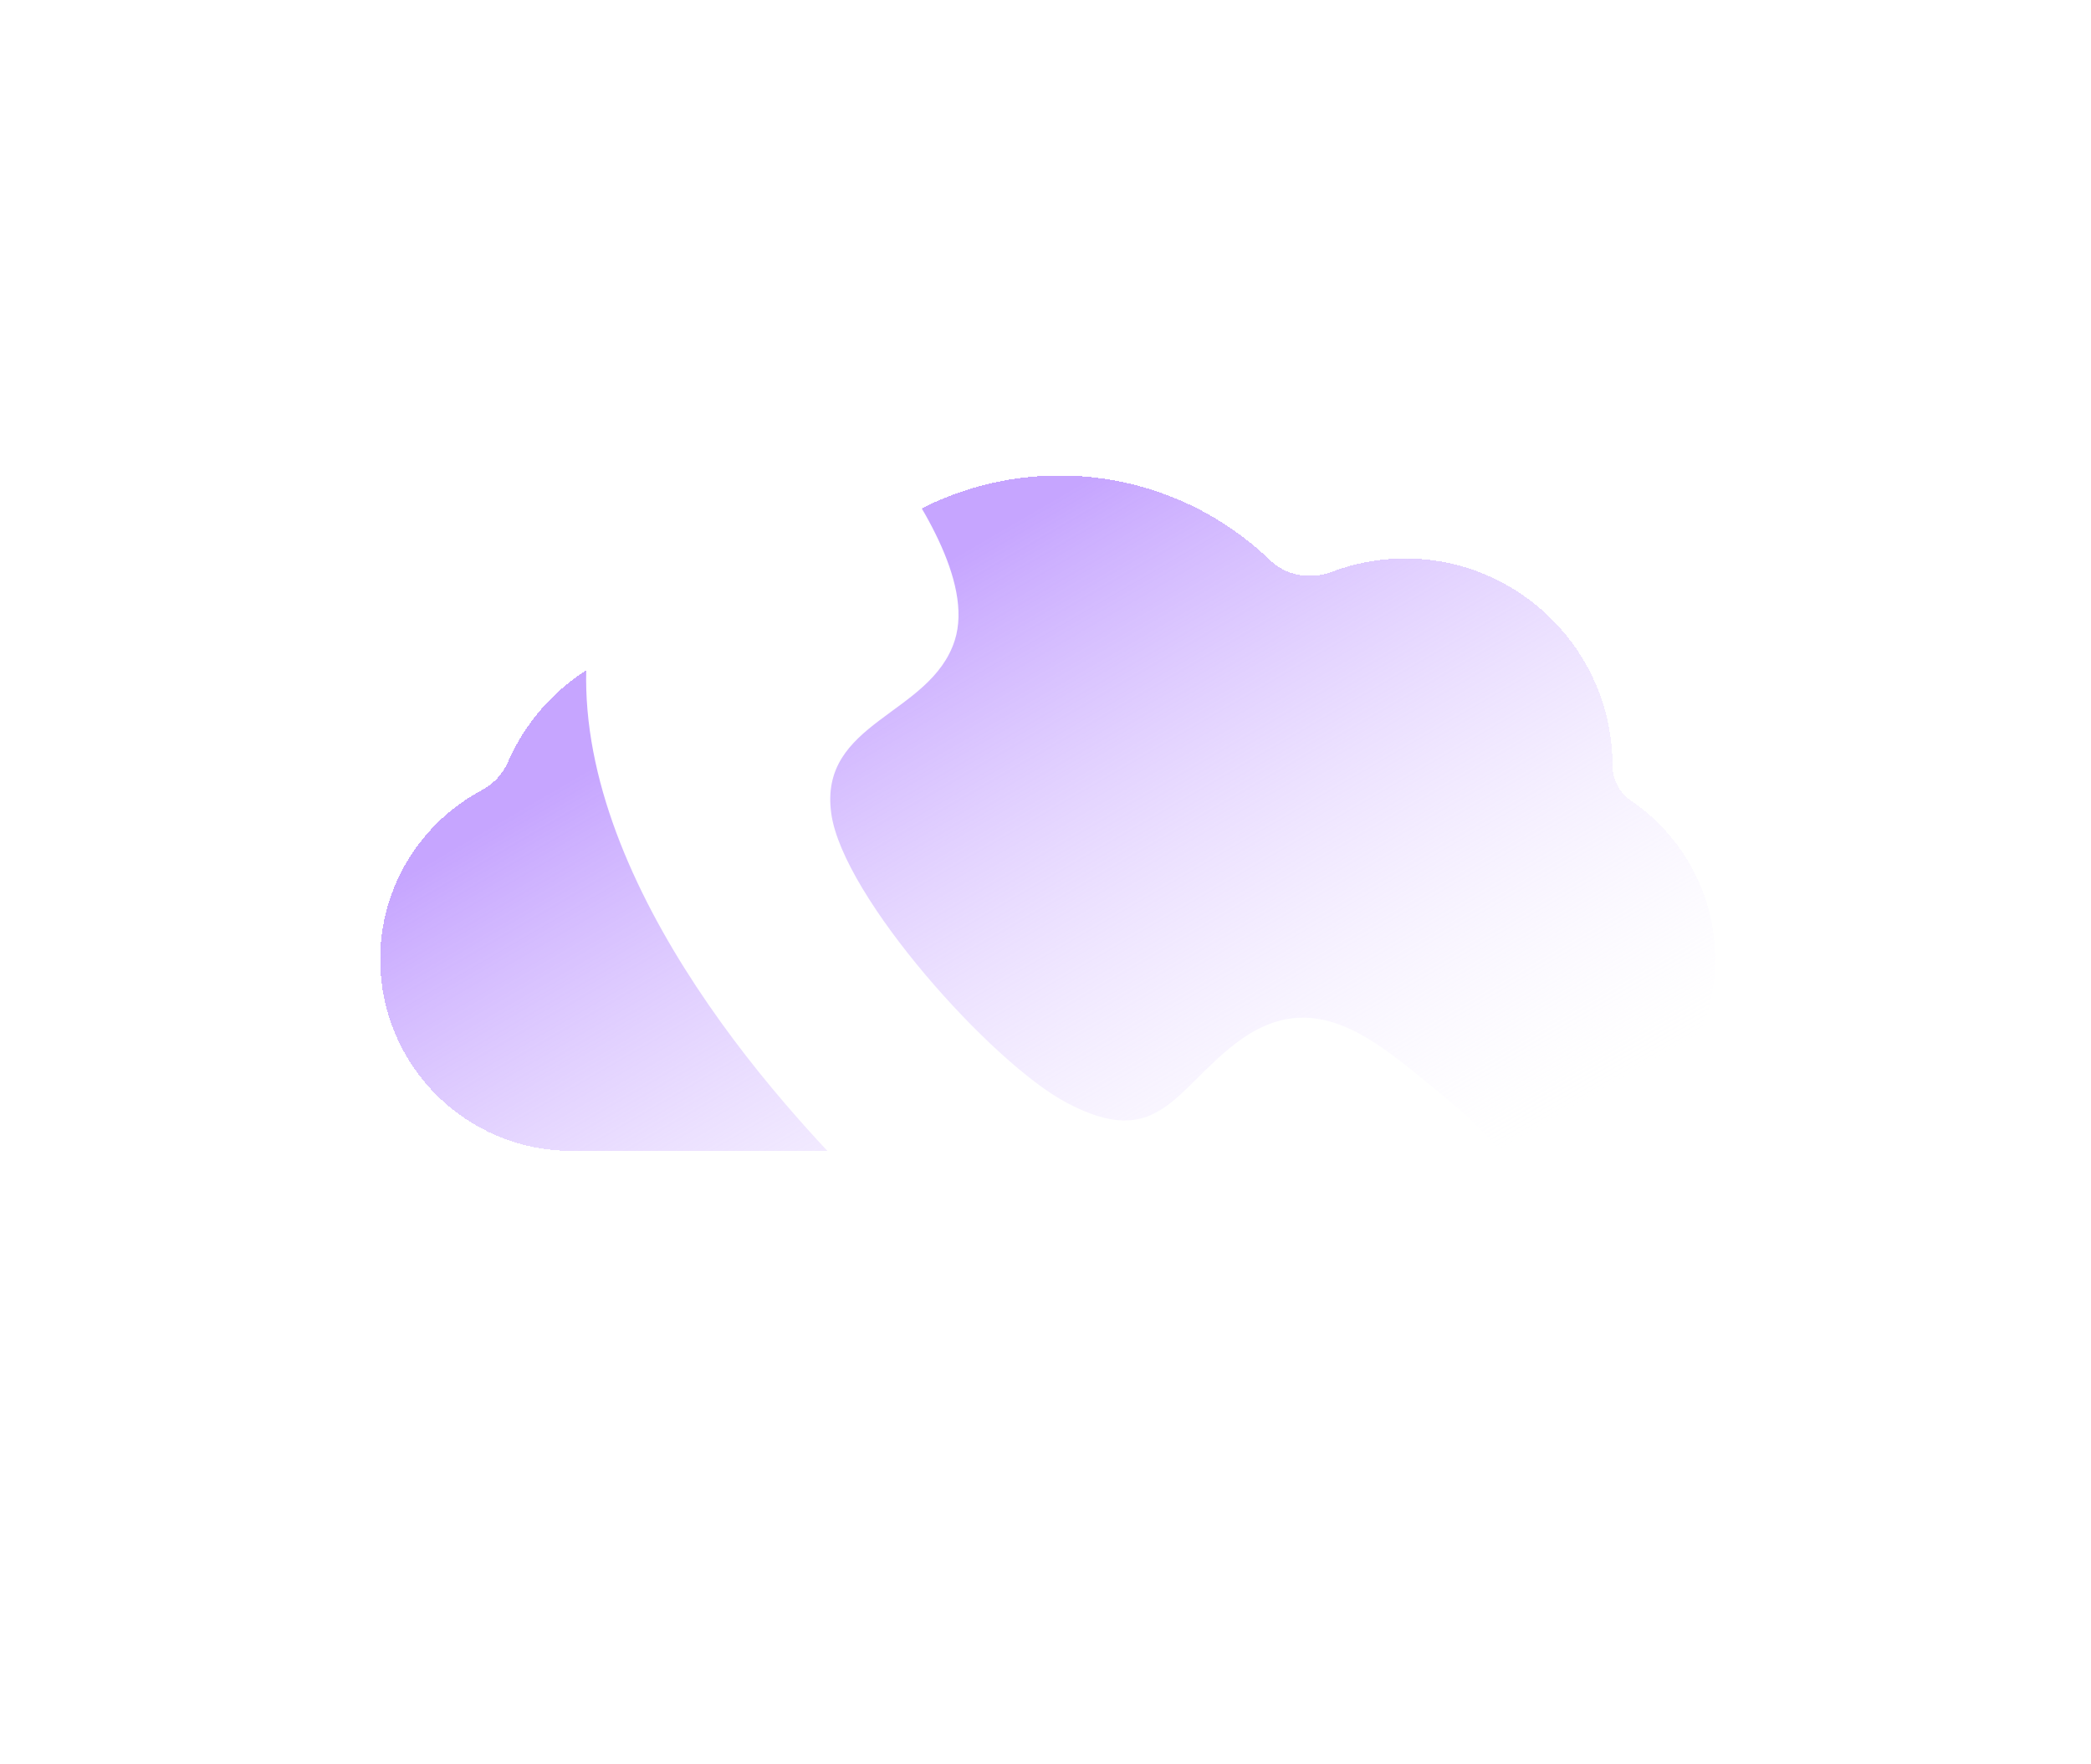 <svg width="96" height="81" viewBox="0 0 96 81" fill="none" xmlns="http://www.w3.org/2000/svg">
<g filter="url(#filter0_d_345_4060)">
<path fill-rule="evenodd" clip-rule="evenodd" d="M69.903 51.826H26.34C26.34 51.826 26.34 51.826 26.34 51.826C26.34 51.826 26.34 51.826 26.34 51.826C26.31 51.826 26.28 51.826 26.25 51.826C21.393 51.826 17.455 47.889 17.455 43.031C17.455 39.667 19.344 36.744 22.12 35.265C22.653 34.981 23.079 34.525 23.32 33.971C24.788 30.605 28.145 28.253 32.051 28.253C32.715 28.253 33.362 28.321 33.987 28.45C35.079 28.675 36.259 28.232 36.858 27.292C39.336 23.4 43.688 20.818 48.644 20.818C52.402 20.818 55.813 22.303 58.323 24.717C59.059 25.425 60.173 25.608 61.127 25.245C62.179 24.845 63.32 24.626 64.512 24.626C69.77 24.626 74.032 28.888 74.032 34.146C74.032 34.787 74.358 35.392 74.888 35.753C77.216 37.335 78.745 40.005 78.745 43.031C78.745 47.858 74.857 51.777 70.041 51.826C70.041 51.826 70.041 51.826 70.041 51.826C70.041 51.826 70.041 51.826 70.041 51.826H69.998C69.982 51.826 69.967 51.826 69.951 51.826C69.935 51.826 69.919 51.826 69.903 51.826Z" fill="url(#paint0_linear_345_4060)" shape-rendering="crispEdges"/>
</g>
<g filter="url(#filter1_d_345_4060)">
<path d="M55.798 62.273C47.717 61.391 41.102 55.552 36.039 49.651C29.718 42.283 22.942 30.757 29.748 21.547C30.658 20.315 34.156 16.983 35.55 16.575C37.768 15.927 39.385 18.021 40.517 19.596C42.078 21.767 44.71 25.665 43.832 28.393C42.724 31.84 37.568 32.106 38.166 36.346C38.707 40.181 45.541 47.794 48.956 49.606C53.159 51.838 53.899 49.059 56.746 46.877C60.063 44.334 62.74 46.41 65.431 48.619C68.077 50.789 71.893 53.694 68.447 56.993C65.534 59.782 62.325 61.971 58.139 62.273H55.798Z" fill="white"/>
</g>
<defs>
<filter id="filter0_d_345_4060" x="0.239" y="4.615" width="95.723" height="65.44" filterUnits="userSpaceOnUse" color-interpolation-filters="sRGB">
<feFlood flood-opacity="0" result="BackgroundImageFix"/>
<feColorMatrix in="SourceAlpha" type="matrix" values="0 0 0 0 0 0 0 0 0 0 0 0 0 0 0 0 0 0 127 0" result="hardAlpha"/>
<feMorphology radius="2.025" operator="dilate" in="SourceAlpha" result="effect1_dropShadow_345_4060"/>
<feOffset dy="1.013"/>
<feGaussianBlur stdDeviation="7.595"/>
<feComposite in2="hardAlpha" operator="out"/>
<feColorMatrix type="matrix" values="0 0 0 0 0.22 0 0 0 0 0.039 0 0 0 0 0.525 0 0 0 0.2 0"/>
<feBlend mode="normal" in2="BackgroundImageFix" result="effect1_dropShadow_345_4060"/>
<feBlend mode="normal" in="SourceGraphic" in2="effect1_dropShadow_345_4060" result="shape"/>
</filter>
<filter id="filter1_d_345_4060" x="9.694" y="0.251" width="77.34" height="80.25" filterUnits="userSpaceOnUse" color-interpolation-filters="sRGB">
<feFlood flood-opacity="0" result="BackgroundImageFix"/>
<feColorMatrix in="SourceAlpha" type="matrix" values="0 0 0 0 0 0 0 0 0 0 0 0 0 0 0 0 0 0 127 0" result="hardAlpha"/>
<feMorphology radius="2.025" operator="dilate" in="SourceAlpha" result="effect1_dropShadow_345_4060"/>
<feOffset dy="1.013"/>
<feGaussianBlur stdDeviation="7.595"/>
<feComposite in2="hardAlpha" operator="out"/>
<feColorMatrix type="matrix" values="0 0 0 0 0.22 0 0 0 0 0.039 0 0 0 0 0.525 0 0 0 0.2 0"/>
<feBlend mode="normal" in2="BackgroundImageFix" result="effect1_dropShadow_345_4060"/>
<feBlend mode="normal" in="SourceGraphic" in2="effect1_dropShadow_345_4060" result="shape"/>
</filter>
<linearGradient id="paint0_linear_345_4060" x1="50.182" y1="20.827" x2="68.364" y2="52.099" gradientUnits="userSpaceOnUse">
<stop stop-color="#C6A5FF"/>
<stop offset="1" stop-color="white" stop-opacity="0.2"/>
</linearGradient>
</defs>
</svg>
